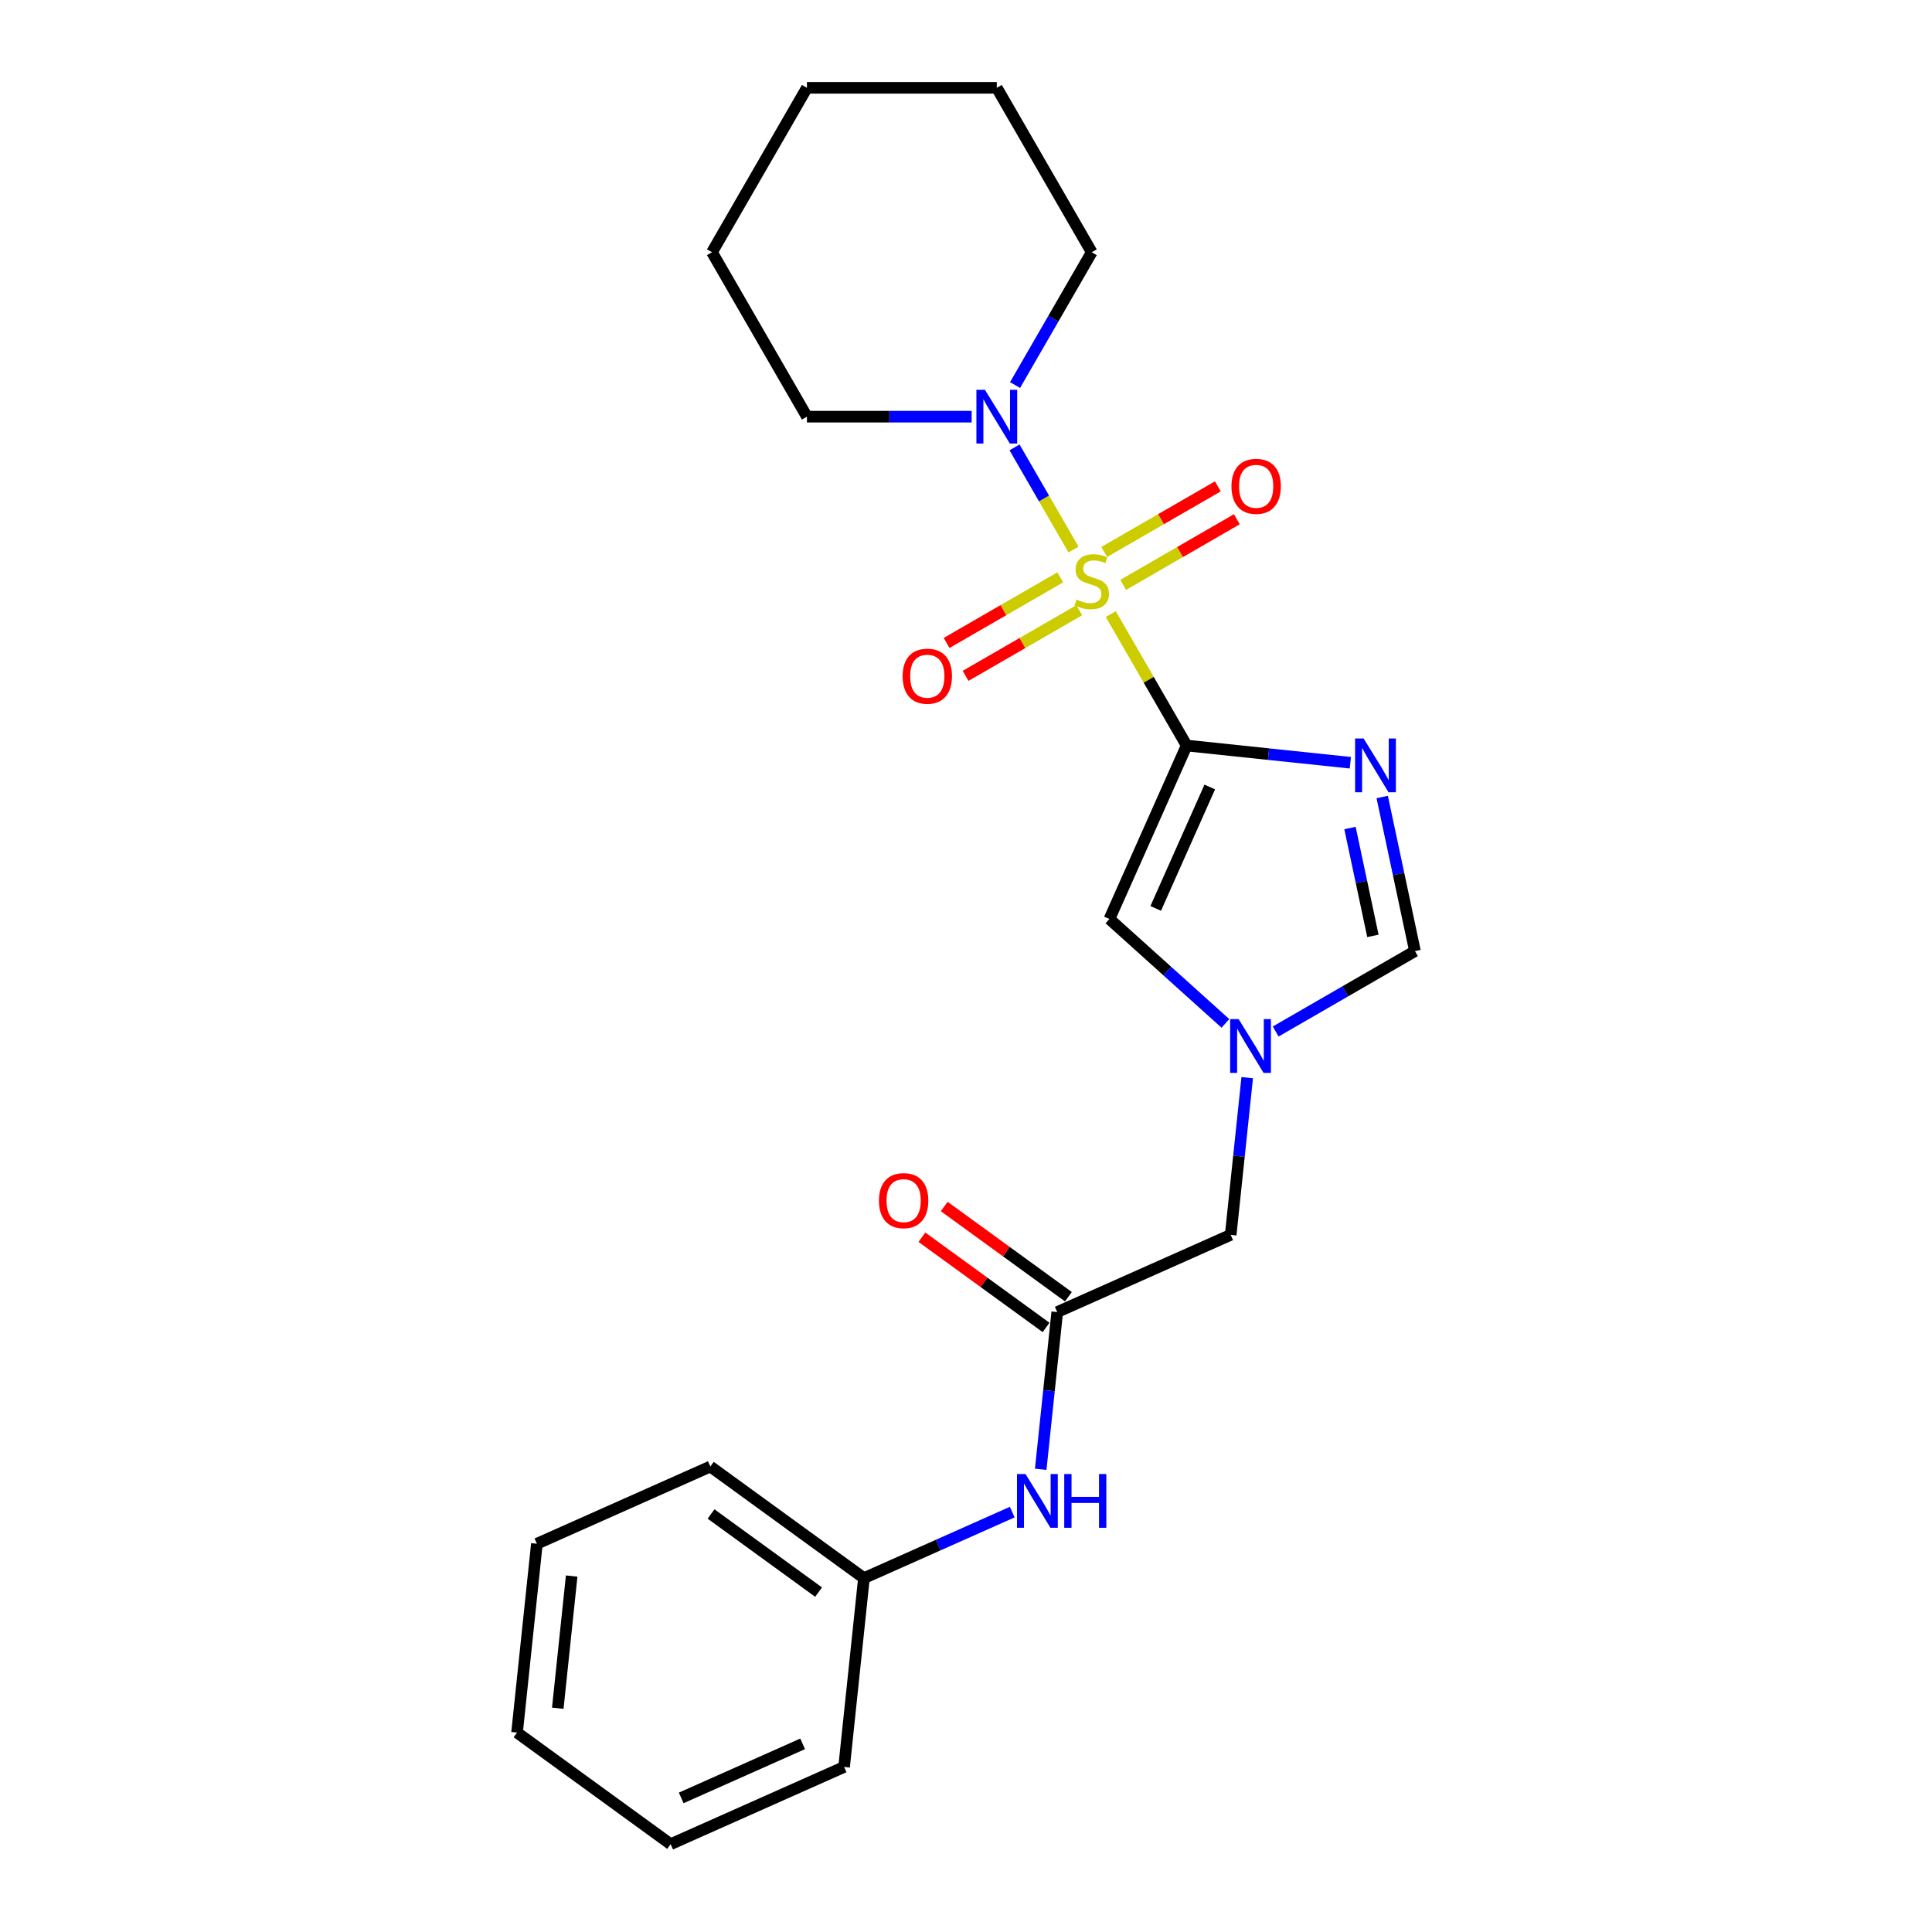 <?xml version='1.0' encoding='iso-8859-1'?>
<svg version='1.1' baseProfile='full'
              xmlns='http://www.w3.org/2000/svg'
                      xmlns:rdkit='http://www.rdkit.org/xml'
                      xmlns:xlink='http://www.w3.org/1999/xlink'
                  xml:space='preserve'
width='1000px' height='1000px' viewBox='0 0 1000 1000'>
<!-- END OF HEADER -->
<rect style='opacity:1.0;fill:#FFFFFF;stroke:none' width='1000' height='1000' x='0' y='0'> </rect>
<path class='bond-0' d='M 574.938,317.859 L 594.576,351.872' style='fill:none;fill-rule:evenodd;stroke:#CCCC00;stroke-width:6px;stroke-linecap:butt;stroke-linejoin:miter;stroke-opacity:1' />
<path class='bond-0' d='M 594.576,351.872 L 614.214,385.886' style='fill:none;fill-rule:evenodd;stroke:#000000;stroke-width:6px;stroke-linecap:butt;stroke-linejoin:miter;stroke-opacity:1' />
<path class='bond-3' d='M 555.647,284.445 L 540.384,258.008' style='fill:none;fill-rule:evenodd;stroke:#CCCC00;stroke-width:6px;stroke-linecap:butt;stroke-linejoin:miter;stroke-opacity:1' />
<path class='bond-3' d='M 540.384,258.008 L 525.12,231.571' style='fill:none;fill-rule:evenodd;stroke:#0000FF;stroke-width:6px;stroke-linecap:butt;stroke-linejoin:miter;stroke-opacity:1' />
<path class='bond-7' d='M 581.371,302.719 L 610.783,285.738' style='fill:none;fill-rule:evenodd;stroke:#CCCC00;stroke-width:6px;stroke-linecap:butt;stroke-linejoin:miter;stroke-opacity:1' />
<path class='bond-7' d='M 610.783,285.738 L 640.195,268.757' style='fill:none;fill-rule:evenodd;stroke:#FF0000;stroke-width:6px;stroke-linecap:butt;stroke-linejoin:miter;stroke-opacity:1' />
<path class='bond-7' d='M 571.543,285.697 L 600.955,268.716' style='fill:none;fill-rule:evenodd;stroke:#CCCC00;stroke-width:6px;stroke-linecap:butt;stroke-linejoin:miter;stroke-opacity:1' />
<path class='bond-7' d='M 600.955,268.716 L 630.367,251.735' style='fill:none;fill-rule:evenodd;stroke:#FF0000;stroke-width:6px;stroke-linecap:butt;stroke-linejoin:miter;stroke-opacity:1' />
<path class='bond-8' d='M 548.783,298.838 L 519.371,315.819' style='fill:none;fill-rule:evenodd;stroke:#CCCC00;stroke-width:6px;stroke-linecap:butt;stroke-linejoin:miter;stroke-opacity:1' />
<path class='bond-8' d='M 519.371,315.819 L 489.959,332.8' style='fill:none;fill-rule:evenodd;stroke:#FF0000;stroke-width:6px;stroke-linecap:butt;stroke-linejoin:miter;stroke-opacity:1' />
<path class='bond-8' d='M 558.611,315.86 L 529.199,332.841' style='fill:none;fill-rule:evenodd;stroke:#CCCC00;stroke-width:6px;stroke-linecap:butt;stroke-linejoin:miter;stroke-opacity:1' />
<path class='bond-8' d='M 529.199,332.841 L 499.787,349.822' style='fill:none;fill-rule:evenodd;stroke:#FF0000;stroke-width:6px;stroke-linecap:butt;stroke-linejoin:miter;stroke-opacity:1' />
<path class='bond-1' d='M 614.214,385.886 L 656.576,390.339' style='fill:none;fill-rule:evenodd;stroke:#000000;stroke-width:6px;stroke-linecap:butt;stroke-linejoin:miter;stroke-opacity:1' />
<path class='bond-1' d='M 656.576,390.339 L 698.939,394.791' style='fill:none;fill-rule:evenodd;stroke:#0000FF;stroke-width:6px;stroke-linecap:butt;stroke-linejoin:miter;stroke-opacity:1' />
<path class='bond-2' d='M 614.214,385.886 L 574.242,475.664' style='fill:none;fill-rule:evenodd;stroke:#000000;stroke-width:6px;stroke-linecap:butt;stroke-linejoin:miter;stroke-opacity:1' />
<path class='bond-2' d='M 626.174,407.347 L 598.194,470.192' style='fill:none;fill-rule:evenodd;stroke:#000000;stroke-width:6px;stroke-linecap:butt;stroke-linejoin:miter;stroke-opacity:1' />
<path class='bond-5' d='M 715.43,412.531 L 723.906,452.408' style='fill:none;fill-rule:evenodd;stroke:#0000FF;stroke-width:6px;stroke-linecap:butt;stroke-linejoin:miter;stroke-opacity:1' />
<path class='bond-5' d='M 723.906,452.408 L 732.382,492.286' style='fill:none;fill-rule:evenodd;stroke:#000000;stroke-width:6px;stroke-linecap:butt;stroke-linejoin:miter;stroke-opacity:1' />
<path class='bond-5' d='M 698.748,428.581 L 704.681,456.495' style='fill:none;fill-rule:evenodd;stroke:#0000FF;stroke-width:6px;stroke-linecap:butt;stroke-linejoin:miter;stroke-opacity:1' />
<path class='bond-5' d='M 704.681,456.495 L 710.614,484.409' style='fill:none;fill-rule:evenodd;stroke:#000000;stroke-width:6px;stroke-linecap:butt;stroke-linejoin:miter;stroke-opacity:1' />
<path class='bond-4' d='M 574.242,475.664 L 604.253,502.686' style='fill:none;fill-rule:evenodd;stroke:#000000;stroke-width:6px;stroke-linecap:butt;stroke-linejoin:miter;stroke-opacity:1' />
<path class='bond-4' d='M 604.253,502.686 L 634.263,529.707' style='fill:none;fill-rule:evenodd;stroke:#0000FF;stroke-width:6px;stroke-linecap:butt;stroke-linejoin:miter;stroke-opacity:1' />
<path class='bond-13' d='M 525.393,199.298 L 545.235,164.93' style='fill:none;fill-rule:evenodd;stroke:#0000FF;stroke-width:6px;stroke-linecap:butt;stroke-linejoin:miter;stroke-opacity:1' />
<path class='bond-13' d='M 545.235,164.93 L 565.077,130.563' style='fill:none;fill-rule:evenodd;stroke:#000000;stroke-width:6px;stroke-linecap:butt;stroke-linejoin:miter;stroke-opacity:1' />
<path class='bond-14' d='M 502.928,215.67 L 460.297,215.67' style='fill:none;fill-rule:evenodd;stroke:#0000FF;stroke-width:6px;stroke-linecap:butt;stroke-linejoin:miter;stroke-opacity:1' />
<path class='bond-14' d='M 460.297,215.67 L 417.666,215.67' style='fill:none;fill-rule:evenodd;stroke:#000000;stroke-width:6px;stroke-linecap:butt;stroke-linejoin:miter;stroke-opacity:1' />
<path class='bond-10' d='M 645.554,557.795 L 641.278,598.477' style='fill:none;fill-rule:evenodd;stroke:#0000FF;stroke-width:6px;stroke-linecap:butt;stroke-linejoin:miter;stroke-opacity:1' />
<path class='bond-10' d='M 641.278,598.477 L 637.002,639.159' style='fill:none;fill-rule:evenodd;stroke:#000000;stroke-width:6px;stroke-linecap:butt;stroke-linejoin:miter;stroke-opacity:1' />
<path class='bond-23' d='M 660.286,533.91 L 696.334,513.098' style='fill:none;fill-rule:evenodd;stroke:#0000FF;stroke-width:6px;stroke-linecap:butt;stroke-linejoin:miter;stroke-opacity:1' />
<path class='bond-23' d='M 696.334,513.098 L 732.382,492.286' style='fill:none;fill-rule:evenodd;stroke:#000000;stroke-width:6px;stroke-linecap:butt;stroke-linejoin:miter;stroke-opacity:1' />
<path class='bond-6' d='M 547.224,679.13 L 637.002,639.159' style='fill:none;fill-rule:evenodd;stroke:#000000;stroke-width:6px;stroke-linecap:butt;stroke-linejoin:miter;stroke-opacity:1' />
<path class='bond-9' d='M 547.224,679.13 L 542.948,719.812' style='fill:none;fill-rule:evenodd;stroke:#000000;stroke-width:6px;stroke-linecap:butt;stroke-linejoin:miter;stroke-opacity:1' />
<path class='bond-9' d='M 542.948,719.812 L 538.672,760.494' style='fill:none;fill-rule:evenodd;stroke:#0000FF;stroke-width:6px;stroke-linecap:butt;stroke-linejoin:miter;stroke-opacity:1' />
<path class='bond-11' d='M 553,671.18 L 520.864,647.831' style='fill:none;fill-rule:evenodd;stroke:#000000;stroke-width:6px;stroke-linecap:butt;stroke-linejoin:miter;stroke-opacity:1' />
<path class='bond-11' d='M 520.864,647.831 L 488.727,624.483' style='fill:none;fill-rule:evenodd;stroke:#FF0000;stroke-width:6px;stroke-linecap:butt;stroke-linejoin:miter;stroke-opacity:1' />
<path class='bond-11' d='M 541.448,687.081 L 509.311,663.732' style='fill:none;fill-rule:evenodd;stroke:#000000;stroke-width:6px;stroke-linecap:butt;stroke-linejoin:miter;stroke-opacity:1' />
<path class='bond-11' d='M 509.311,663.732 L 477.175,640.384' style='fill:none;fill-rule:evenodd;stroke:#FF0000;stroke-width:6px;stroke-linecap:butt;stroke-linejoin:miter;stroke-opacity:1' />
<path class='bond-12' d='M 523.94,782.659 L 485.557,799.749' style='fill:none;fill-rule:evenodd;stroke:#0000FF;stroke-width:6px;stroke-linecap:butt;stroke-linejoin:miter;stroke-opacity:1' />
<path class='bond-12' d='M 485.557,799.749 L 447.174,816.838' style='fill:none;fill-rule:evenodd;stroke:#000000;stroke-width:6px;stroke-linecap:butt;stroke-linejoin:miter;stroke-opacity:1' />
<path class='bond-15' d='M 447.174,816.838 L 367.668,759.074' style='fill:none;fill-rule:evenodd;stroke:#000000;stroke-width:6px;stroke-linecap:butt;stroke-linejoin:miter;stroke-opacity:1' />
<path class='bond-15' d='M 423.695,824.074 L 368.041,783.639' style='fill:none;fill-rule:evenodd;stroke:#000000;stroke-width:6px;stroke-linecap:butt;stroke-linejoin:miter;stroke-opacity:1' />
<path class='bond-16' d='M 447.174,816.838 L 436.901,914.574' style='fill:none;fill-rule:evenodd;stroke:#000000;stroke-width:6px;stroke-linecap:butt;stroke-linejoin:miter;stroke-opacity:1' />
<path class='bond-17' d='M 565.077,130.563 L 515.94,45.455' style='fill:none;fill-rule:evenodd;stroke:#000000;stroke-width:6px;stroke-linecap:butt;stroke-linejoin:miter;stroke-opacity:1' />
<path class='bond-18' d='M 417.666,215.67 L 368.529,130.563' style='fill:none;fill-rule:evenodd;stroke:#000000;stroke-width:6px;stroke-linecap:butt;stroke-linejoin:miter;stroke-opacity:1' />
<path class='bond-19' d='M 367.668,759.074 L 277.89,799.045' style='fill:none;fill-rule:evenodd;stroke:#000000;stroke-width:6px;stroke-linecap:butt;stroke-linejoin:miter;stroke-opacity:1' />
<path class='bond-20' d='M 436.901,914.574 L 347.123,954.545' style='fill:none;fill-rule:evenodd;stroke:#000000;stroke-width:6px;stroke-linecap:butt;stroke-linejoin:miter;stroke-opacity:1' />
<path class='bond-20' d='M 415.44,902.614 L 352.595,930.594' style='fill:none;fill-rule:evenodd;stroke:#000000;stroke-width:6px;stroke-linecap:butt;stroke-linejoin:miter;stroke-opacity:1' />
<path class='bond-24' d='M 515.94,45.455 L 417.666,45.455' style='fill:none;fill-rule:evenodd;stroke:#000000;stroke-width:6px;stroke-linecap:butt;stroke-linejoin:miter;stroke-opacity:1' />
<path class='bond-21' d='M 368.529,130.563 L 417.666,45.455' style='fill:none;fill-rule:evenodd;stroke:#000000;stroke-width:6px;stroke-linecap:butt;stroke-linejoin:miter;stroke-opacity:1' />
<path class='bond-25' d='M 277.89,799.045 L 267.618,896.781' style='fill:none;fill-rule:evenodd;stroke:#000000;stroke-width:6px;stroke-linecap:butt;stroke-linejoin:miter;stroke-opacity:1' />
<path class='bond-25' d='M 295.896,815.76 L 288.706,884.175' style='fill:none;fill-rule:evenodd;stroke:#000000;stroke-width:6px;stroke-linecap:butt;stroke-linejoin:miter;stroke-opacity:1' />
<path class='bond-22' d='M 347.123,954.545 L 267.618,896.781' style='fill:none;fill-rule:evenodd;stroke:#000000;stroke-width:6px;stroke-linecap:butt;stroke-linejoin:miter;stroke-opacity:1' />
<path  class='atom-0' d='M 557.215 310.331
Q 557.53 310.449, 558.827 310.999
Q 560.124 311.549, 561.539 311.903
Q 562.994 312.218, 564.409 312.218
Q 567.043 312.218, 568.576 310.96
Q 570.109 309.662, 570.109 307.422
Q 570.109 305.889, 569.322 304.945
Q 568.576 304.002, 567.396 303.491
Q 566.217 302.98, 564.252 302.39
Q 561.775 301.643, 560.281 300.936
Q 558.827 300.228, 557.765 298.734
Q 556.743 297.241, 556.743 294.725
Q 556.743 291.226, 559.102 289.064
Q 561.5 286.902, 566.217 286.902
Q 569.44 286.902, 573.096 288.435
L 572.192 291.462
Q 568.851 290.086, 566.335 290.086
Q 563.623 290.086, 562.129 291.226
Q 560.635 292.327, 560.674 294.253
Q 560.674 295.747, 561.421 296.651
Q 562.207 297.555, 563.308 298.066
Q 564.448 298.577, 566.335 299.167
Q 568.851 299.953, 570.345 300.739
Q 571.838 301.525, 572.9 303.137
Q 574 304.709, 574 307.422
Q 574 311.274, 571.406 313.358
Q 568.851 315.402, 564.566 315.402
Q 562.09 315.402, 560.203 314.851
Q 558.355 314.34, 556.154 313.436
L 557.215 310.331
' fill='#CCCC00'/>
<path  class='atom-2' d='M 705.798 382.243
L 714.918 396.984
Q 715.822 398.439, 717.276 401.073
Q 718.731 403.706, 718.81 403.864
L 718.81 382.243
L 722.505 382.243
L 722.505 410.075
L 718.692 410.075
L 708.904 393.958
Q 707.764 392.071, 706.545 389.909
Q 705.366 387.747, 705.012 387.078
L 705.012 410.075
L 701.395 410.075
L 701.395 382.243
L 705.798 382.243
' fill='#0000FF'/>
<path  class='atom-4' d='M 509.788 201.755
L 518.908 216.496
Q 519.812 217.95, 521.266 220.584
Q 522.721 223.218, 522.799 223.375
L 522.799 201.755
L 526.495 201.755
L 526.495 229.586
L 522.682 229.586
L 512.893 213.469
Q 511.753 211.582, 510.535 209.42
Q 509.356 207.258, 509.002 206.59
L 509.002 229.586
L 505.385 229.586
L 505.385 201.755
L 509.788 201.755
' fill='#0000FF'/>
<path  class='atom-5' d='M 641.122 527.507
L 650.242 542.248
Q 651.146 543.703, 652.601 546.336
Q 654.055 548.97, 654.134 549.127
L 654.134 527.507
L 657.829 527.507
L 657.829 555.338
L 654.016 555.338
L 644.228 539.221
Q 643.088 537.334, 641.869 535.172
Q 640.69 533.01, 640.336 532.342
L 640.336 555.338
L 636.72 555.338
L 636.72 527.507
L 641.122 527.507
' fill='#0000FF'/>
<path  class='atom-8' d='M 637.409 251.72
Q 637.409 245.037, 640.711 241.303
Q 644.013 237.568, 650.185 237.568
Q 656.357 237.568, 659.659 241.303
Q 662.961 245.037, 662.961 251.72
Q 662.961 258.481, 659.619 262.334
Q 656.278 266.147, 650.185 266.147
Q 644.053 266.147, 640.711 262.334
Q 637.409 258.521, 637.409 251.72
M 650.185 263.002
Q 654.43 263.002, 656.71 260.172
Q 659.03 257.302, 659.03 251.72
Q 659.03 246.256, 656.71 243.504
Q 654.43 240.713, 650.185 240.713
Q 645.94 240.713, 643.62 243.465
Q 641.34 246.217, 641.34 251.72
Q 641.34 257.341, 643.62 260.172
Q 645.94 263.002, 650.185 263.002
' fill='#FF0000'/>
<path  class='atom-9' d='M 467.193 349.994
Q 467.193 343.312, 470.495 339.577
Q 473.797 335.843, 479.969 335.843
Q 486.141 335.843, 489.443 339.577
Q 492.745 343.312, 492.745 349.994
Q 492.745 356.755, 489.403 360.608
Q 486.062 364.421, 479.969 364.421
Q 473.837 364.421, 470.495 360.608
Q 467.193 356.795, 467.193 349.994
M 479.969 361.276
Q 484.215 361.276, 486.494 358.446
Q 488.814 355.576, 488.814 349.994
Q 488.814 344.53, 486.494 341.778
Q 484.215 338.987, 479.969 338.987
Q 475.724 338.987, 473.404 341.739
Q 471.124 344.491, 471.124 349.994
Q 471.124 355.615, 473.404 358.446
Q 475.724 361.276, 479.969 361.276
' fill='#FF0000'/>
<path  class='atom-10' d='M 530.8 762.951
L 539.919 777.692
Q 540.824 779.146, 542.278 781.78
Q 543.732 784.414, 543.811 784.571
L 543.811 762.951
L 547.506 762.951
L 547.506 790.782
L 543.693 790.782
L 533.905 774.665
Q 532.765 772.778, 531.546 770.616
Q 530.367 768.454, 530.013 767.786
L 530.013 790.782
L 526.397 790.782
L 526.397 762.951
L 530.8 762.951
' fill='#0000FF'/>
<path  class='atom-10' d='M 550.848 762.951
L 554.621 762.951
L 554.621 774.783
L 568.851 774.783
L 568.851 762.951
L 572.625 762.951
L 572.625 790.782
L 568.851 790.782
L 568.851 777.927
L 554.621 777.927
L 554.621 790.782
L 550.848 790.782
L 550.848 762.951
' fill='#0000FF'/>
<path  class='atom-12' d='M 454.943 621.445
Q 454.943 614.762, 458.245 611.028
Q 461.547 607.293, 467.718 607.293
Q 473.89 607.293, 477.192 611.028
Q 480.494 614.762, 480.494 621.445
Q 480.494 628.206, 477.153 632.058
Q 473.811 635.871, 467.718 635.871
Q 461.586 635.871, 458.245 632.058
Q 454.943 628.245, 454.943 621.445
M 467.718 632.727
Q 471.964 632.727, 474.244 629.896
Q 476.563 627.027, 476.563 621.445
Q 476.563 615.981, 474.244 613.229
Q 471.964 610.438, 467.718 610.438
Q 463.473 610.438, 461.154 613.19
Q 458.874 615.941, 458.874 621.445
Q 458.874 627.066, 461.154 629.896
Q 463.473 632.727, 467.718 632.727
' fill='#FF0000'/>
</svg>
